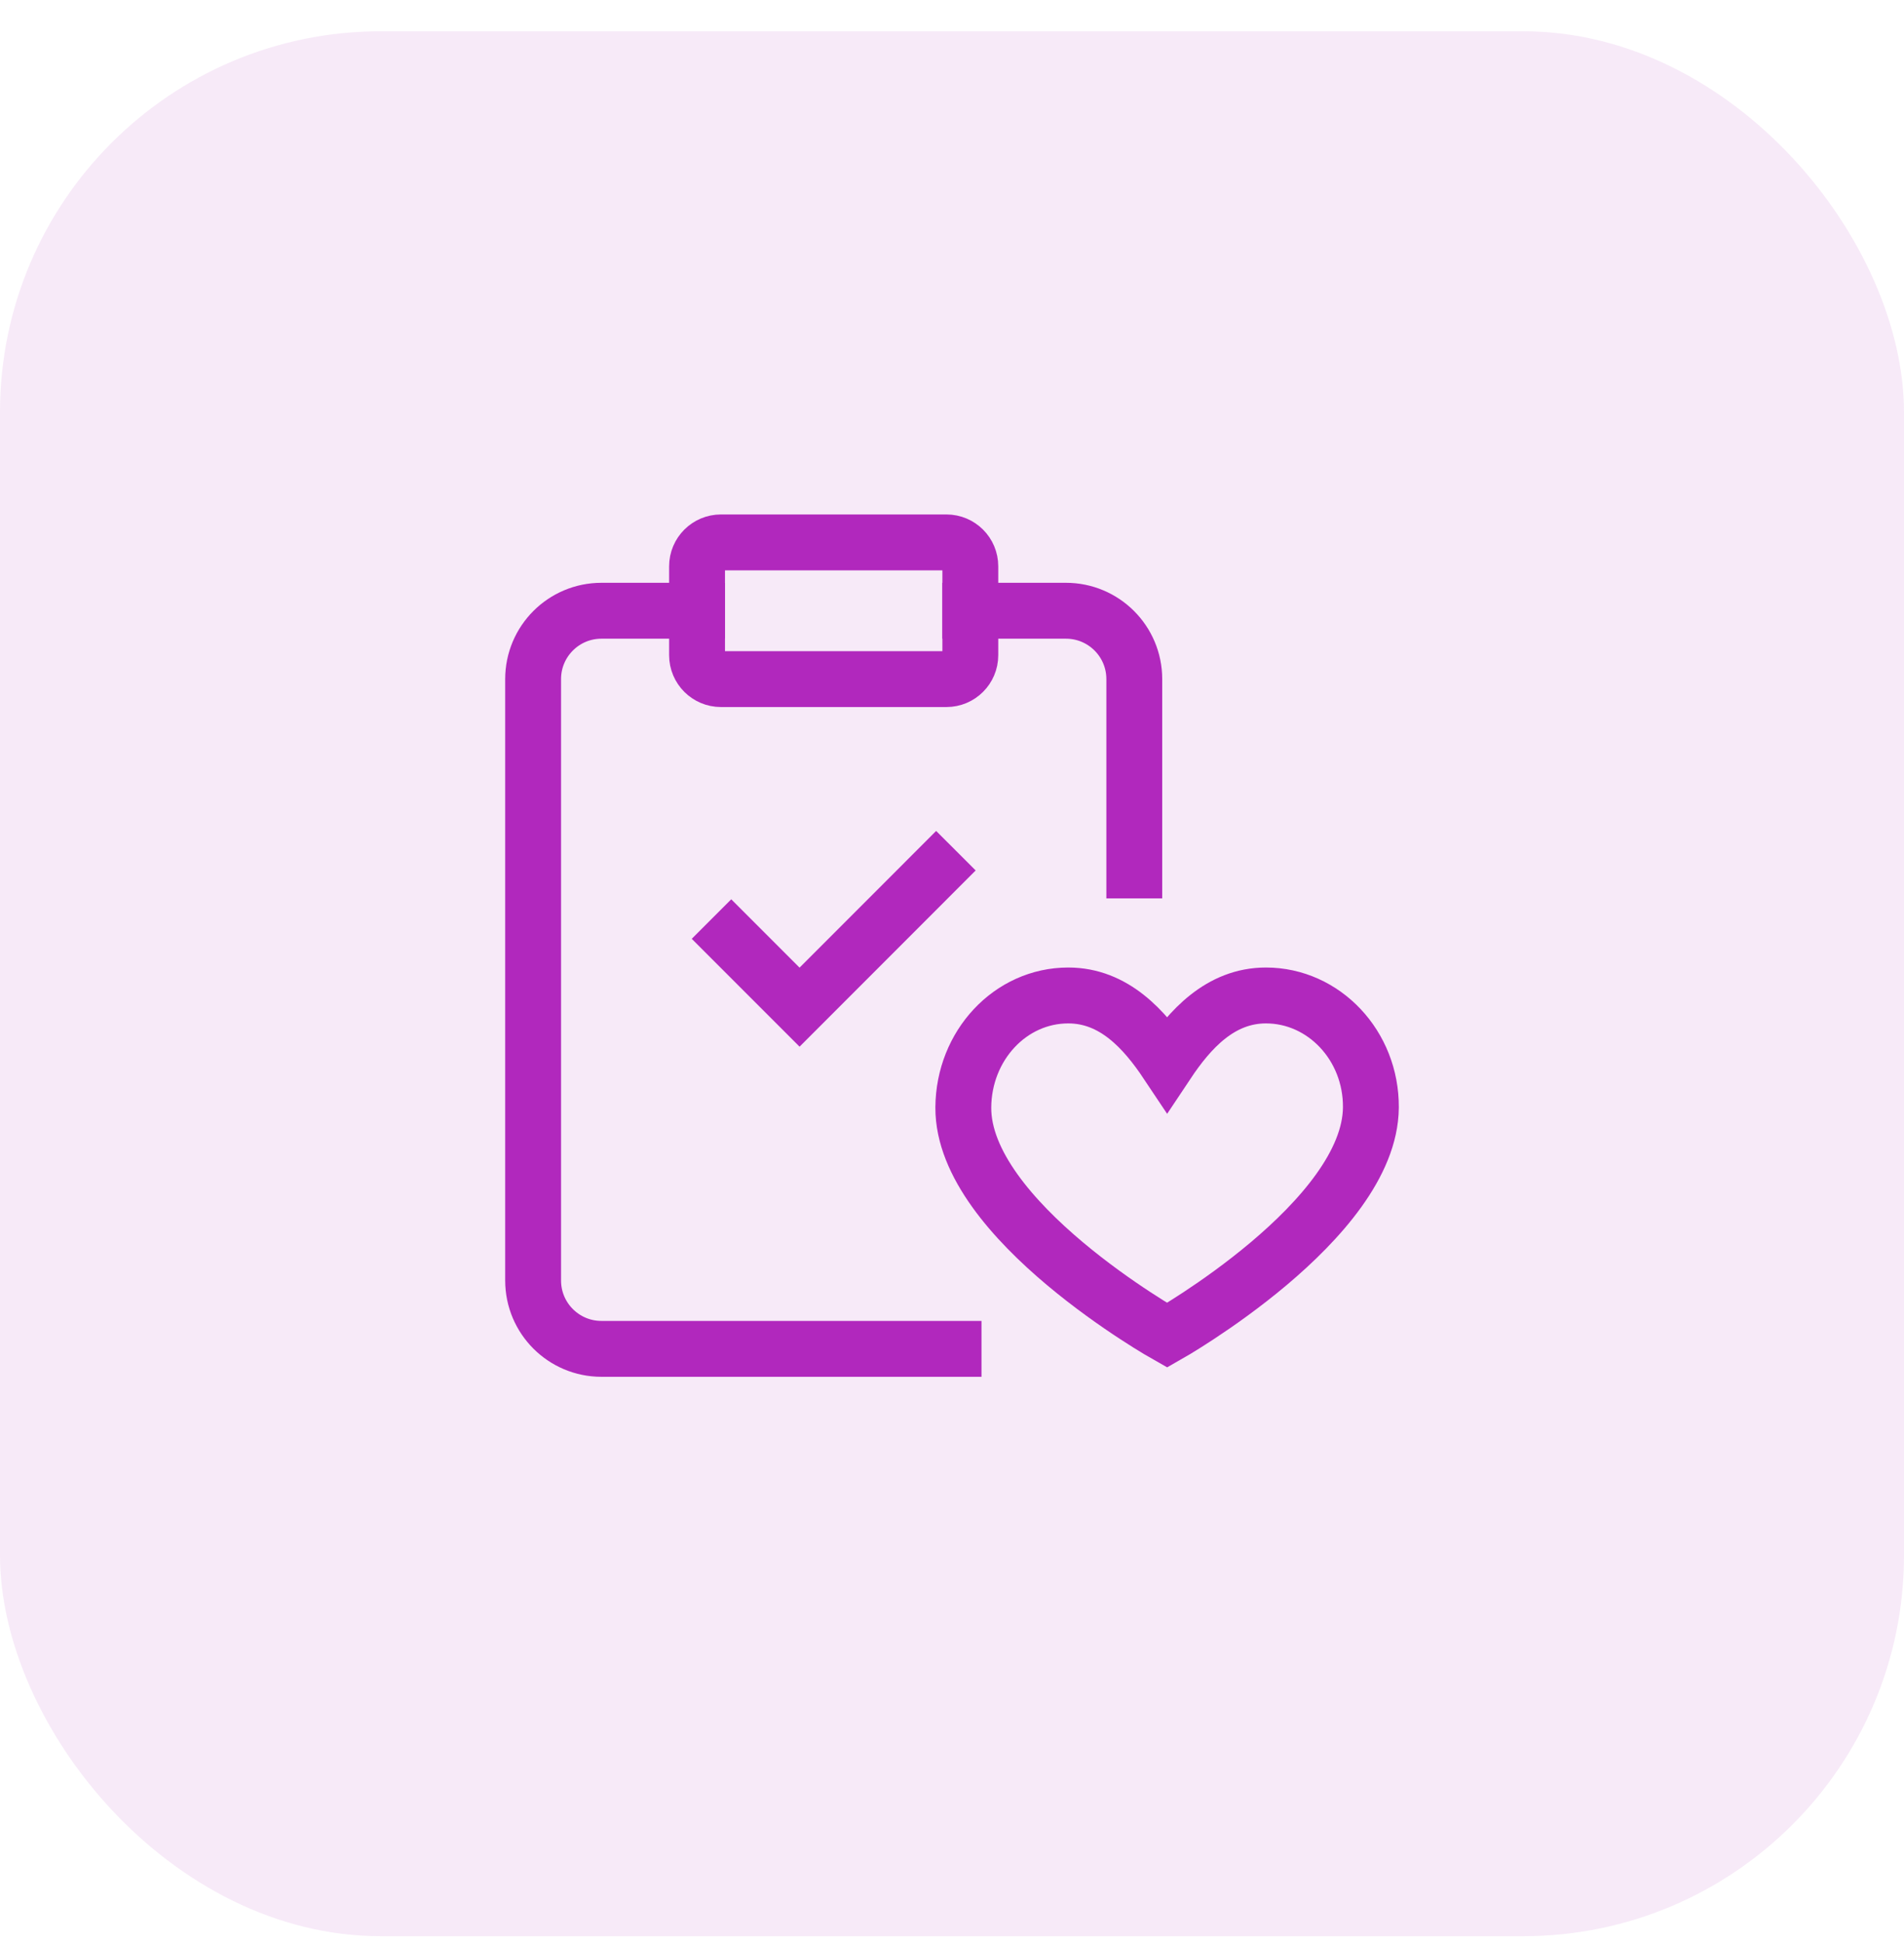 <svg width="50" height="51" viewBox="0 0 50 51" fill="none" xmlns="http://www.w3.org/2000/svg">
<rect opacity="0.1" y="0.821" width="50" height="50" rx="10" fill="#B128BD"/>
<path d="M25.481 16.031H27.993C28.984 16.031 29.787 16.834 29.787 17.825V22.848" stroke="#B128BD" stroke-width="1.467" stroke-miterlimit="10" stroke-linecap="square"/>
<path d="M25.041 35.405H15.794C14.803 35.405 14 34.602 14 33.611V17.825C14 16.834 14.803 16.031 15.794 16.031H18.306" stroke="#B128BD" stroke-width="1.467" stroke-miterlimit="10" stroke-linecap="square"/>
<path d="M25.481 17.198C25.481 17.544 25.201 17.825 24.854 17.825H18.932C18.586 17.825 18.305 17.544 18.305 17.198V14.864C18.305 14.518 18.586 14.237 18.932 14.237H24.854C25.201 14.237 25.481 14.518 25.481 14.864V17.198Z" stroke="#B128BD" stroke-width="1.467" stroke-miterlimit="10"/>
<path d="M19.203 24.642L20.997 26.436L24.584 22.848" stroke="#B128BD" stroke-width="1.467" stroke-miterlimit="10" stroke-linecap="square"/>
<path d="M33.244 26.129C32.045 26.129 31.243 27.021 30.649 27.913C30.054 27.021 29.253 26.129 28.053 26.129C26.531 26.129 25.308 27.444 25.297 29.067C25.278 32.031 30.649 35.048 30.649 35.048C30.649 35.048 35.981 32.031 36 29.067C36.011 27.444 34.766 26.129 33.244 26.129Z" stroke="#B128BD" stroke-width="1.467" stroke-miterlimit="10" stroke-linecap="square"/>
</svg>
